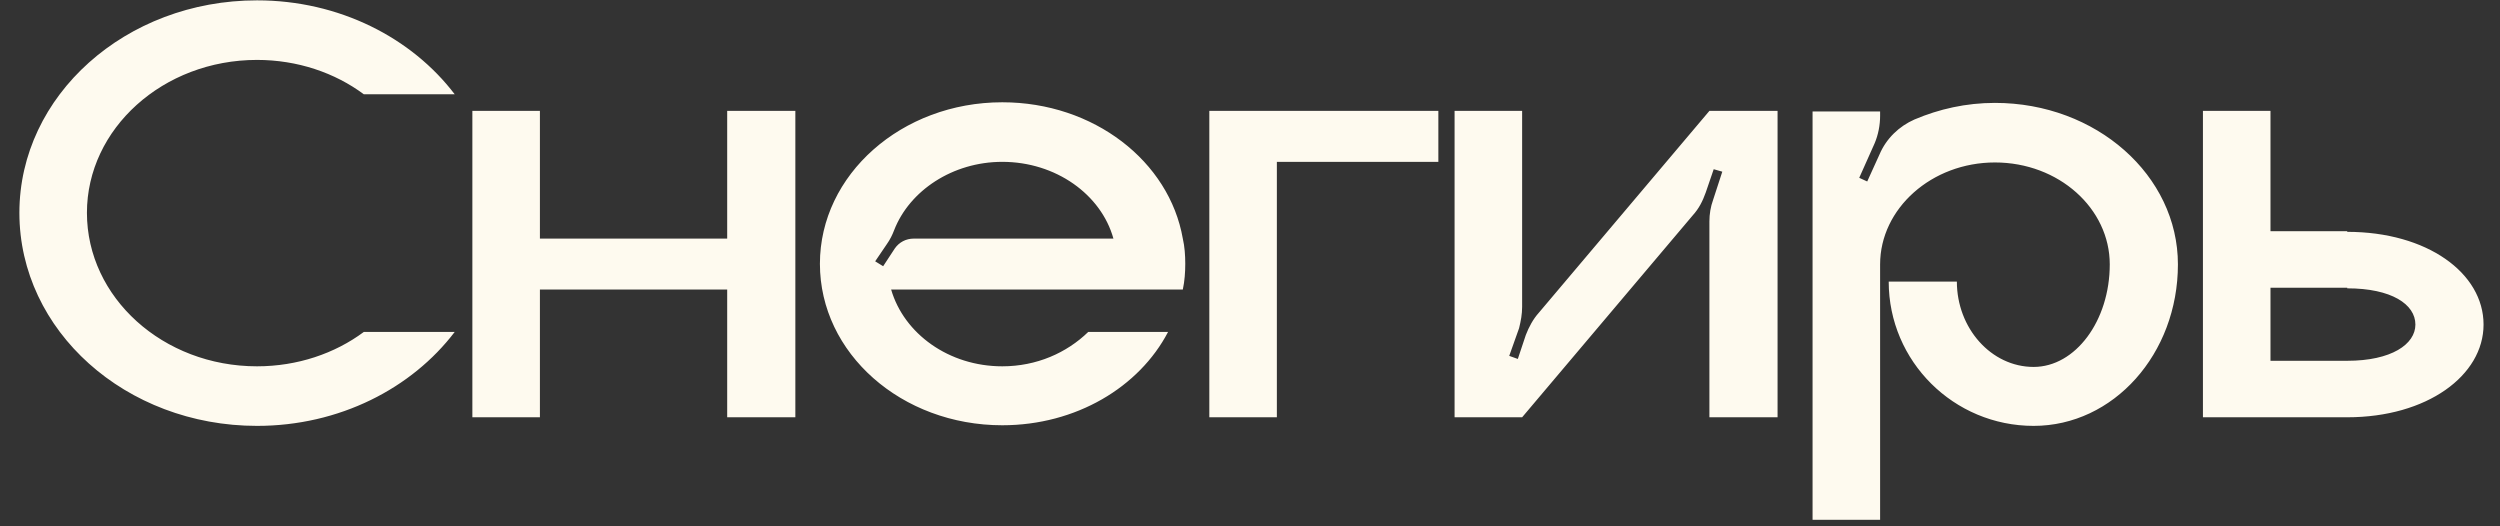 <?xml version="1.0" encoding="UTF-8"?> <svg xmlns="http://www.w3.org/2000/svg" width="114" height="24" viewBox="0 0 114 24" fill="none"><rect x="0" y="0" width="114" height="24" fill="#333333" stroke="none"/><path d="M11.72 16.704C13.568 16.704 15.275 16.116 16.591 15.136H20.735C18.776 17.712 15.472 19.42 11.72 19.42C5.728 19.42 0.884 15.08 0.884 9.704C0.884 4.356 5.728 0.016 11.72 0.016C15.472 0.016 18.776 1.724 20.735 4.3H16.591C15.275 3.32 13.568 2.732 11.72 2.732C7.436 2.732 3.964 5.868 3.964 9.704C3.964 13.568 7.436 16.704 11.72 16.704ZM33.16 5.056H36.268V19.028H33.16V13.204H24.62V19.028H21.54V5.056H24.62V10.88H33.16V5.056ZM54.048 12.028C54.048 12.42 54.02 12.812 53.936 13.204H40.636C41.224 15.22 43.268 16.704 45.704 16.704C47.272 16.704 48.644 16.088 49.624 15.136H53.264C51.948 17.656 49.064 19.392 45.704 19.392C41.112 19.392 37.388 16.116 37.388 12.028C37.388 7.968 41.112 4.664 45.704 4.664C49.876 4.664 53.32 7.352 53.936 10.88C54.02 11.244 54.048 11.636 54.048 12.028ZM41.672 10.88H50.772C50.212 8.864 48.14 7.38 45.704 7.38C43.436 7.38 41.476 8.696 40.776 10.488C40.692 10.712 40.58 10.936 40.44 11.132L39.908 11.916L40.272 12.14L40.804 11.328C41 11.048 41.308 10.88 41.672 10.88ZM55.145 5.056H65.589V7.38H58.225V19.028H55.145V5.056ZM77.949 5.056H81.057V19.028H77.949V10.096C77.949 9.76 78.005 9.424 78.117 9.116L78.537 7.828L78.145 7.716L77.781 8.78C77.641 9.172 77.473 9.508 77.193 9.816L69.409 19.028H66.329V5.056H69.409V13.988C69.409 14.324 69.353 14.632 69.269 14.968L68.821 16.228L69.213 16.368L69.577 15.276C69.717 14.912 69.913 14.548 70.165 14.268L77.949 5.056ZM90.969 4.692C95.589 4.692 99.313 7.996 99.313 12.056C99.313 16.144 96.373 19.42 92.733 19.42C89.093 19.42 86.125 16.48 86.125 12.84H89.233C89.233 14.968 90.801 16.732 92.733 16.732C94.637 16.732 96.205 14.632 96.205 12.056C96.205 9.508 93.881 7.408 90.969 7.408C88.085 7.408 85.733 9.508 85.733 12.056V23.704H82.653V5.084H85.733V5.28C85.733 5.7 85.649 6.148 85.481 6.54L84.781 8.108L85.145 8.276L85.705 7.044C86.013 6.316 86.601 5.756 87.301 5.448C88.421 4.972 89.653 4.692 90.969 4.692ZM107.034 10.572C110.674 10.572 113.25 12.448 113.25 14.8C113.25 17.124 110.674 19.028 107.034 19.028H100.454V5.056H103.534V10.544H107.034V10.572ZM107.034 16.452C109.05 16.452 110.142 15.696 110.142 14.8C110.142 13.876 109.05 13.148 107.034 13.148V13.12H103.534V16.452H107.034Z" fill="#FEFAEF"></path></svg> 